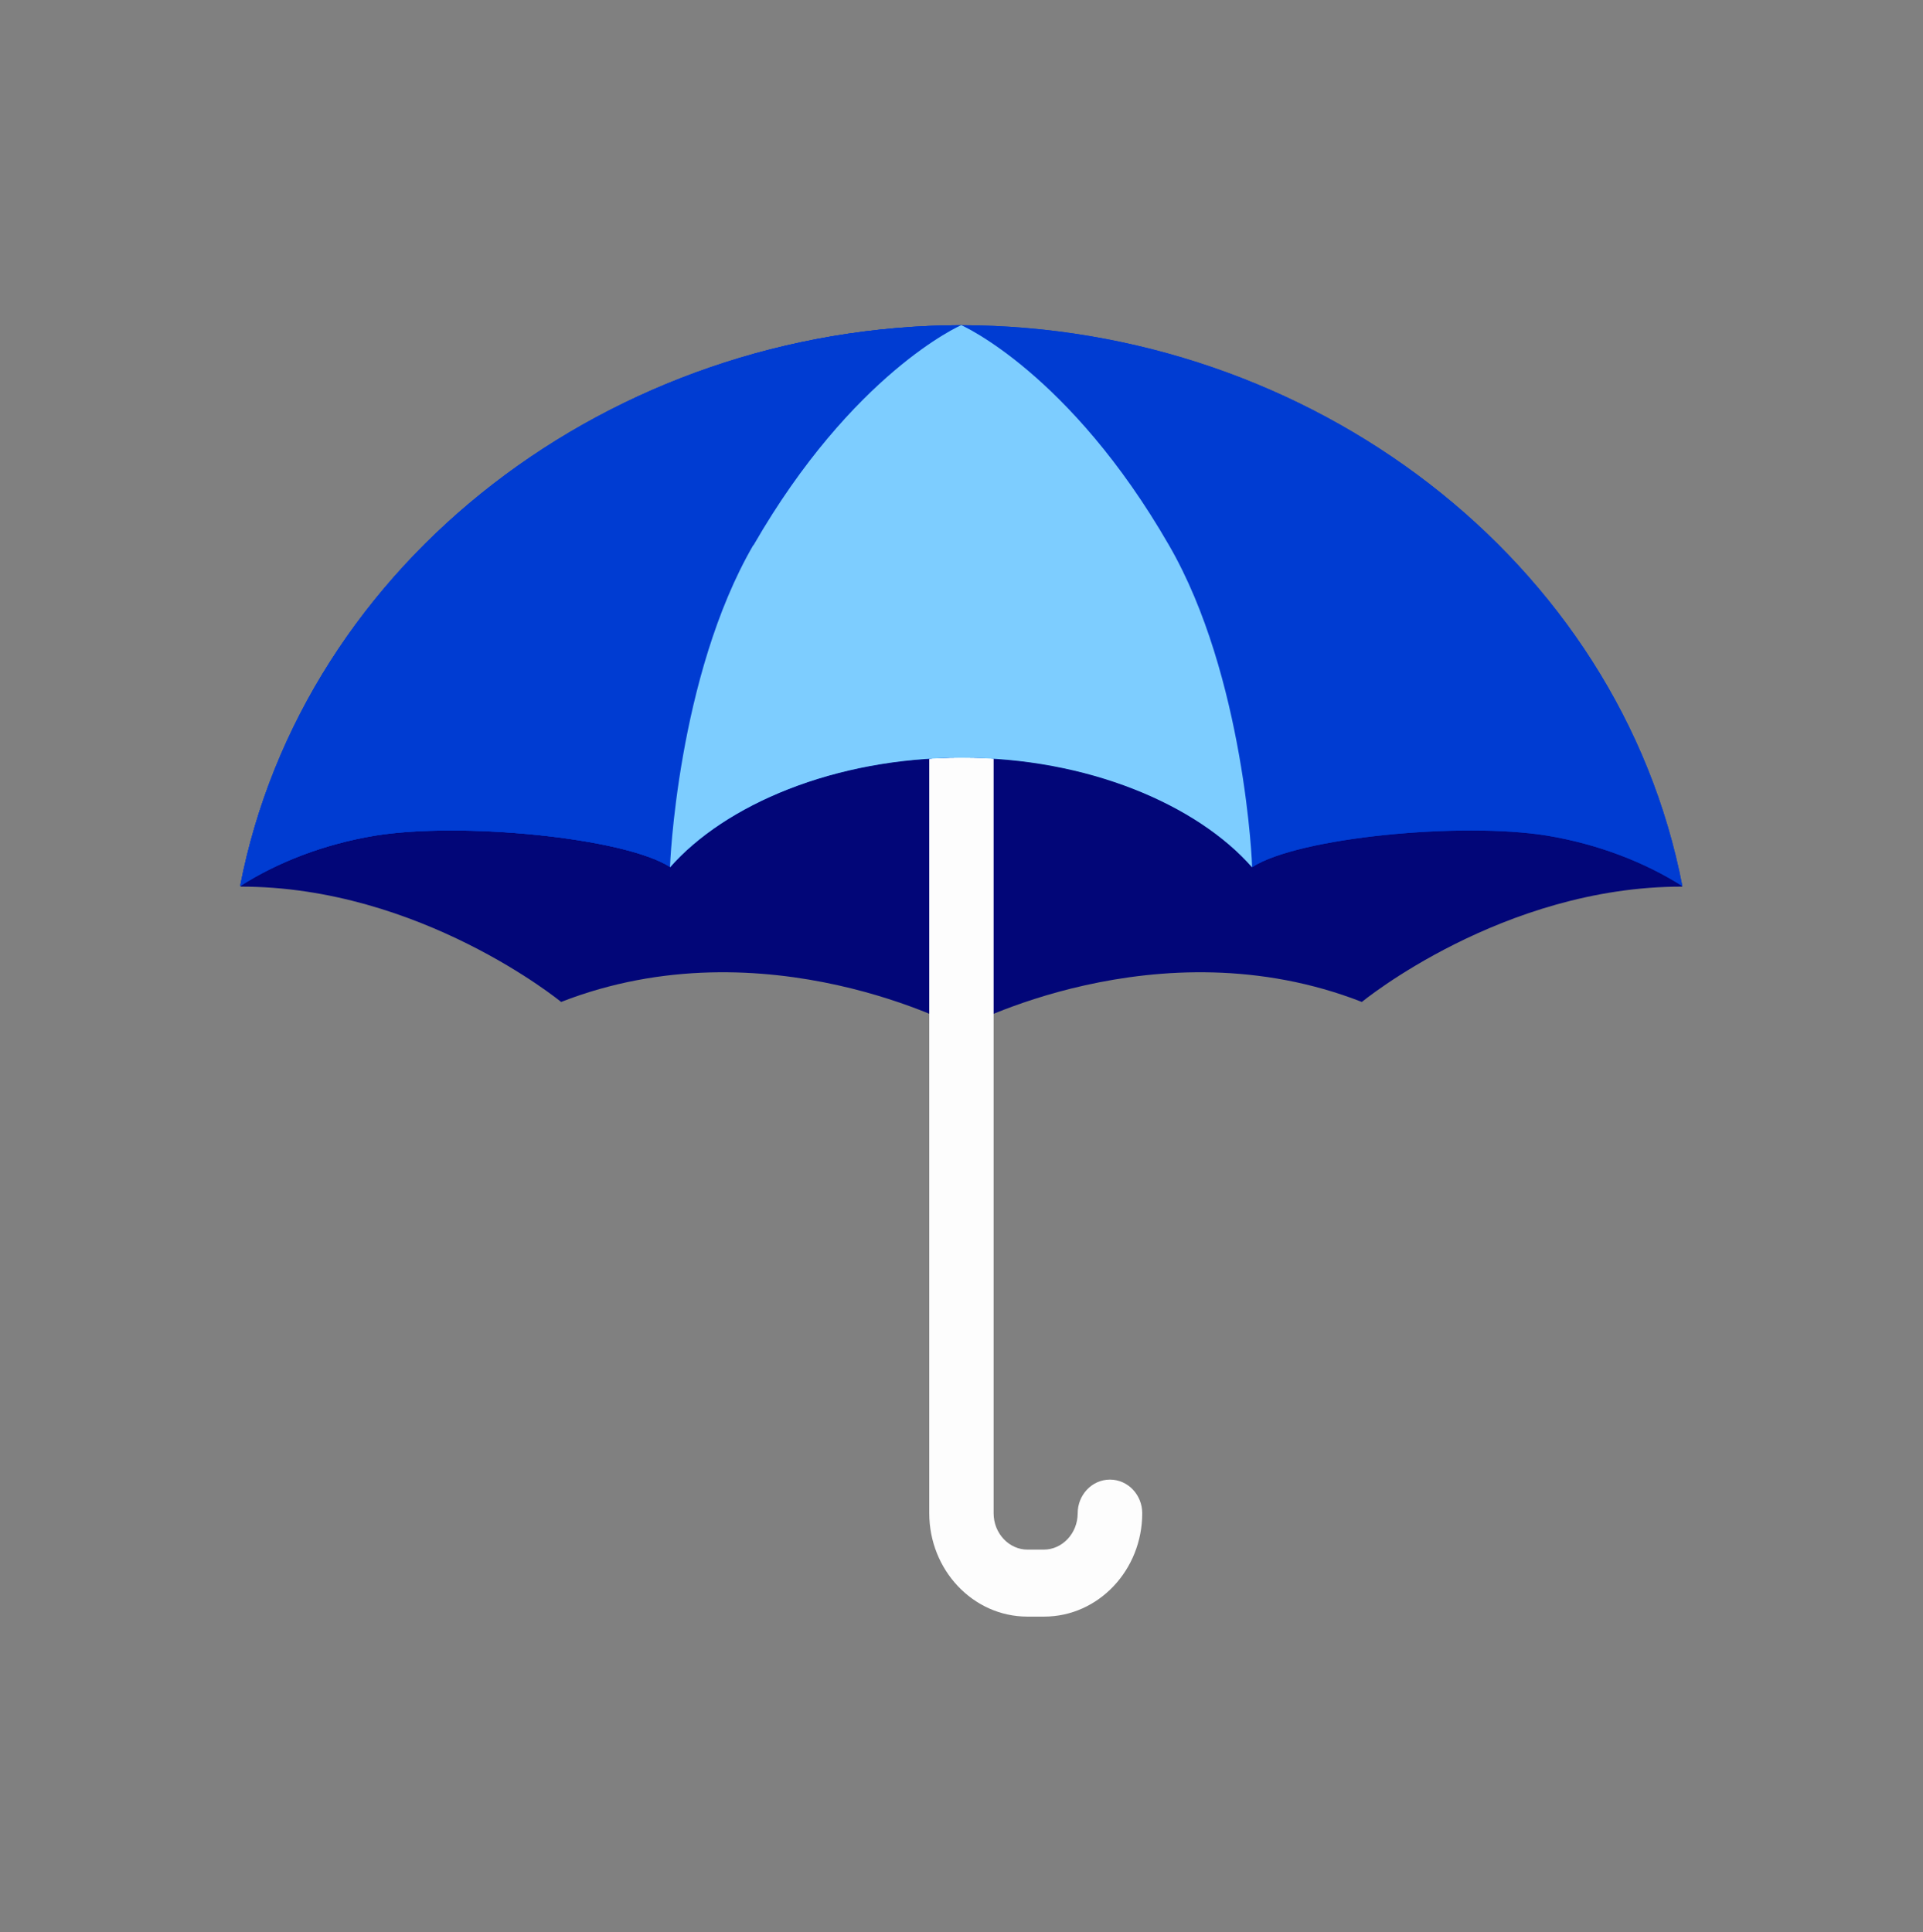 <svg width="200" height="201" viewBox="0 0 200 201" fill="none" xmlns="http://www.w3.org/2000/svg">
<rect x="0" y="0" width="200" height="201" fill="#808080" stroke="none"/>
<g clip-path="url(#clip0_10049_330487)">
<path d="M100 56.935C71.613 57.429 41.064 68.671 25 92.223C43.723 92.197 58.36 104.219 58.36 104.219C79.634 95.918 100 106.978 100 106.978C100 106.978 120.388 95.918 141.64 104.219C141.64 104.219 156.255 92.197 174.978 92.223C158.936 68.671 128.366 57.429 99.978 56.935H100Z" fill="#020678"/>
<path d="M106.858 167.654H108.587C113.971 167.654 118.297 163.029 118.297 157.399C118.297 155.776 117.041 154.403 115.441 154.403C113.841 154.403 112.584 155.776 112.584 157.399C112.584 159.784 110.749 161.685 108.566 161.685H106.858C104.674 161.685 102.839 159.784 102.839 157.399V114.05V72.625C102.839 70.999 101.558 69.629 99.982 69.629C98.401 69.629 97.147 71.005 97.147 72.625V114.05V157.399C97.147 163.029 101.474 167.654 106.858 167.654Z" fill="#FDFDFD" stroke="#FDFDFD"/>
<path d="M99.974 33.825C136.296 33.877 168.423 58.287 174.974 92.17C171.083 89.698 166.218 87.798 160.878 86.913C152.014 85.482 135.042 87.096 130.242 90.192C124.556 83.712 113.184 78.768 99.974 78.794C86.764 78.794 75.392 83.712 69.706 90.192C64.885 87.096 47.913 85.482 39.049 86.913C33.687 87.798 28.844 89.698 24.974 92.17C31.547 58.287 63.652 33.903 99.974 33.825Z" fill="#003CD2"/>
<path d="M99.974 33.825C136.296 33.877 168.423 58.287 174.974 92.17C171.083 89.698 166.218 87.798 160.878 86.913C152.014 85.482 135.042 87.096 130.242 90.192C124.556 83.712 113.184 78.768 99.974 78.794C86.764 78.794 75.392 83.712 69.706 90.192C64.885 87.096 47.913 85.482 39.049 86.913C33.687 87.798 28.844 89.698 24.974 92.17C31.547 58.287 63.652 33.903 99.974 33.825Z" fill="#003CD2"/>
<path d="M99.974 33.825V78.794C86.764 78.794 75.392 83.712 69.706 90.192C64.885 87.096 47.913 85.482 39.049 86.913C33.687 87.798 28.844 89.698 24.974 92.17C31.547 58.287 63.652 33.903 99.974 33.825Z" fill="#003CD2"/>
<path d="M78.376 56.7C88.689 38.796 99.931 33.825 99.974 33.825C99.996 33.825 111.26 38.796 121.573 56.7C129.464 70.336 130.264 90.192 130.221 90.218C124.535 83.739 113.162 78.794 99.953 78.82C86.743 78.82 75.371 83.739 69.684 90.218C69.663 90.218 70.441 70.362 78.332 56.726L78.376 56.7Z" fill="#7DCDFF"/>
</g>
<defs>
<clipPath id="clip0_10049_330487">
<rect width="150" height="150" fill="white" transform="translate(25 25.003)"/>
</clipPath>
</defs>
</svg>
